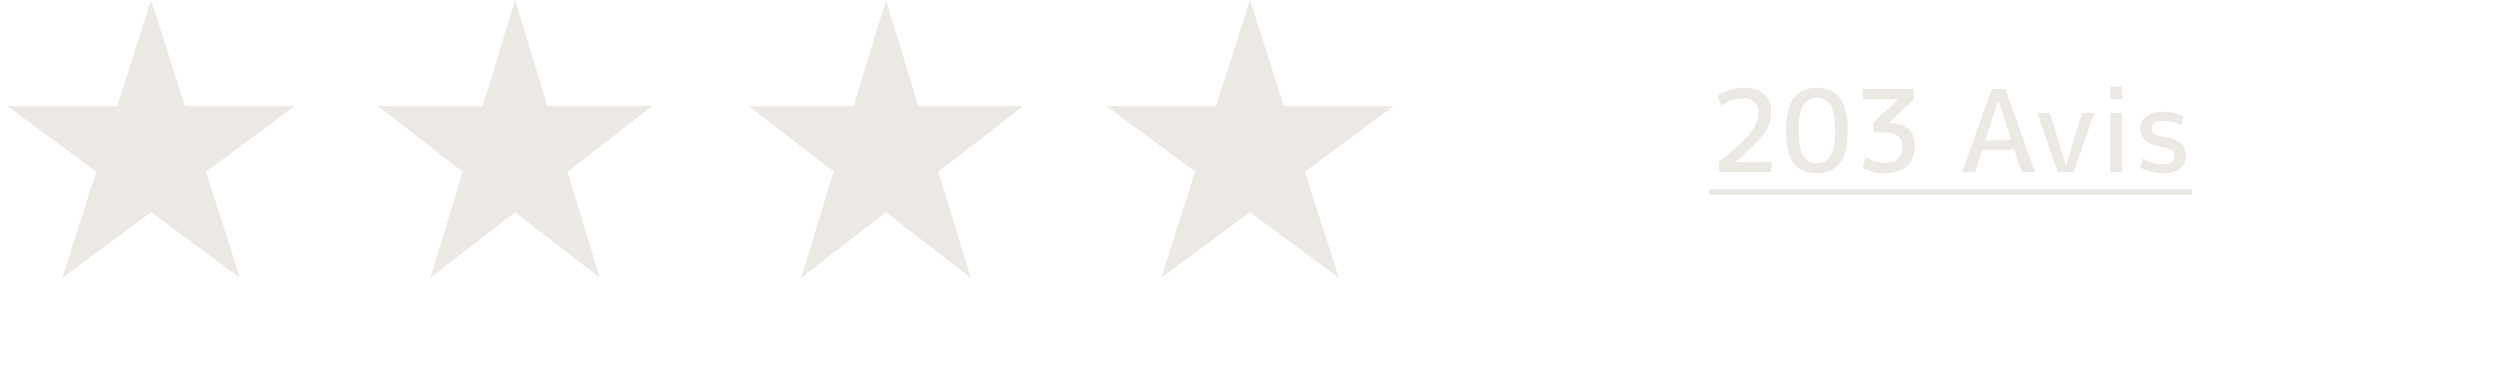 <svg width="307" height="48" viewBox="0 0 307 48" fill="none" xmlns="http://www.w3.org/2000/svg">
    <path d="M214.227 10.783C215.272 10.783 216.08 11.044 216.649 11.567C217.228 12.08 217.517 12.799 217.517 13.723C217.517 14.656 217.218 15.557 216.621 16.425C216.033 17.293 214.885 18.436 213.177 19.855V19.883H217.517V21.143H211.077V19.883C212.981 18.371 214.264 17.19 214.927 16.341C215.59 15.482 215.921 14.656 215.921 13.863C215.921 12.668 215.286 12.071 214.017 12.071C213.168 12.071 212.281 12.379 211.357 12.995L210.937 11.763C211.898 11.11 212.995 10.783 214.227 10.783ZM220.273 12.029C220.908 11.198 221.855 10.783 223.115 10.783C224.375 10.783 225.318 11.198 225.943 12.029C226.578 12.86 226.895 14.194 226.895 16.033C226.895 17.872 226.578 19.206 225.943 20.037C225.318 20.868 224.375 21.283 223.115 21.283C221.855 21.283 220.908 20.868 220.273 20.037C219.648 19.206 219.335 17.872 219.335 16.033C219.335 14.194 219.648 12.86 220.273 12.029ZM221.421 19.141C221.795 19.748 222.359 20.051 223.115 20.051C223.871 20.051 224.431 19.748 224.795 19.141C225.169 18.525 225.355 17.489 225.355 16.033C225.355 14.577 225.169 13.546 224.795 12.939C224.431 12.323 223.871 12.015 223.115 12.015C222.359 12.015 221.795 12.323 221.421 12.939C221.057 13.546 220.875 14.577 220.875 16.033C220.875 17.489 221.057 18.525 221.421 19.141ZM228.714 10.923H235.014V12.183L232.004 15.109V15.137H232.284C233.189 15.137 233.894 15.38 234.398 15.865C234.902 16.341 235.154 17.027 235.154 17.923C235.154 18.987 234.827 19.813 234.174 20.401C233.53 20.989 232.62 21.283 231.444 21.283C230.426 21.283 229.516 21.05 228.714 20.583L229.134 19.323C229.983 19.79 230.753 20.023 231.444 20.023C232.134 20.023 232.666 19.841 233.04 19.477C233.422 19.113 233.614 18.595 233.614 17.923C233.614 17.354 233.408 16.934 232.998 16.663C232.596 16.383 231.938 16.243 231.024 16.243H230.044V15.067L233.054 12.211V12.183H228.714V10.923ZM240.946 21.143L244.586 10.923H246.266L249.906 21.143H248.254L247.372 18.427H243.424L242.542 21.143H240.946ZM243.802 17.223H246.994L245.412 12.323H245.384L243.802 17.223ZM251.743 13.863L253.689 20.303H253.717L255.663 13.863H257.175L254.655 21.143H252.695L250.175 13.863H251.743ZM259.127 12.183V10.643H260.611V12.183H259.127ZM259.127 21.143V13.863H260.611V21.143H259.127ZM265.641 14.843C264.708 14.843 264.241 15.146 264.241 15.753C264.241 16.042 264.349 16.271 264.563 16.439C264.787 16.598 265.17 16.719 265.711 16.803C266.691 16.952 267.391 17.218 267.811 17.601C268.231 17.974 268.441 18.502 268.441 19.183C268.441 19.836 268.194 20.35 267.699 20.723C267.214 21.096 266.528 21.283 265.641 21.283C264.605 21.283 263.672 21.05 262.841 20.583L263.121 19.463C263.887 19.93 264.727 20.163 265.641 20.163C266.556 20.163 267.013 19.836 267.013 19.183C267.013 18.866 266.906 18.623 266.691 18.455C266.486 18.278 266.113 18.147 265.571 18.063C264.61 17.904 263.915 17.643 263.485 17.279C263.056 16.906 262.841 16.397 262.841 15.753C262.841 15.137 263.084 14.647 263.569 14.283C264.055 13.91 264.745 13.723 265.641 13.723C266.565 13.723 267.405 13.91 268.161 14.283L267.881 15.403C267.191 15.03 266.444 14.843 265.641 14.843Z" fill="#ECE9E4"/>
    <path d="M209.887 23.243H269.169V23.943H209.887V23.243Z" fill="#ECE9E4"/>
    <path d="M18.555 0L22.721 13.03H36.202L25.295 21.083L29.461 34.113L18.555 26.06L7.649 34.113L11.815 21.083L0.908 13.03H14.389L18.555 0Z" fill="#ECE9E4"/>
    <path d="M63.255 0L67.232 13.03H80.1L69.69 21.083L73.666 34.113L63.255 26.06L52.845 34.113L56.821 21.083L46.411 13.03H59.279L63.255 0Z" fill="#ECE9E4"/>
    <path d="M108.799 0L112.776 13.03H125.644L115.234 21.083L119.21 34.113L108.799 26.06L98.389 34.113L102.365 21.083L91.955 13.03H104.823L108.799 0Z" fill="#ECE9E4"/>
    <path d="M153.5 0L157.666 13.03H171.147L160.24 21.083L164.406 34.113L153.5 26.06L142.594 34.113L146.76 21.083L135.853 13.03H149.334L153.5 0Z" fill="#ECE9E4"/>
</svg>
